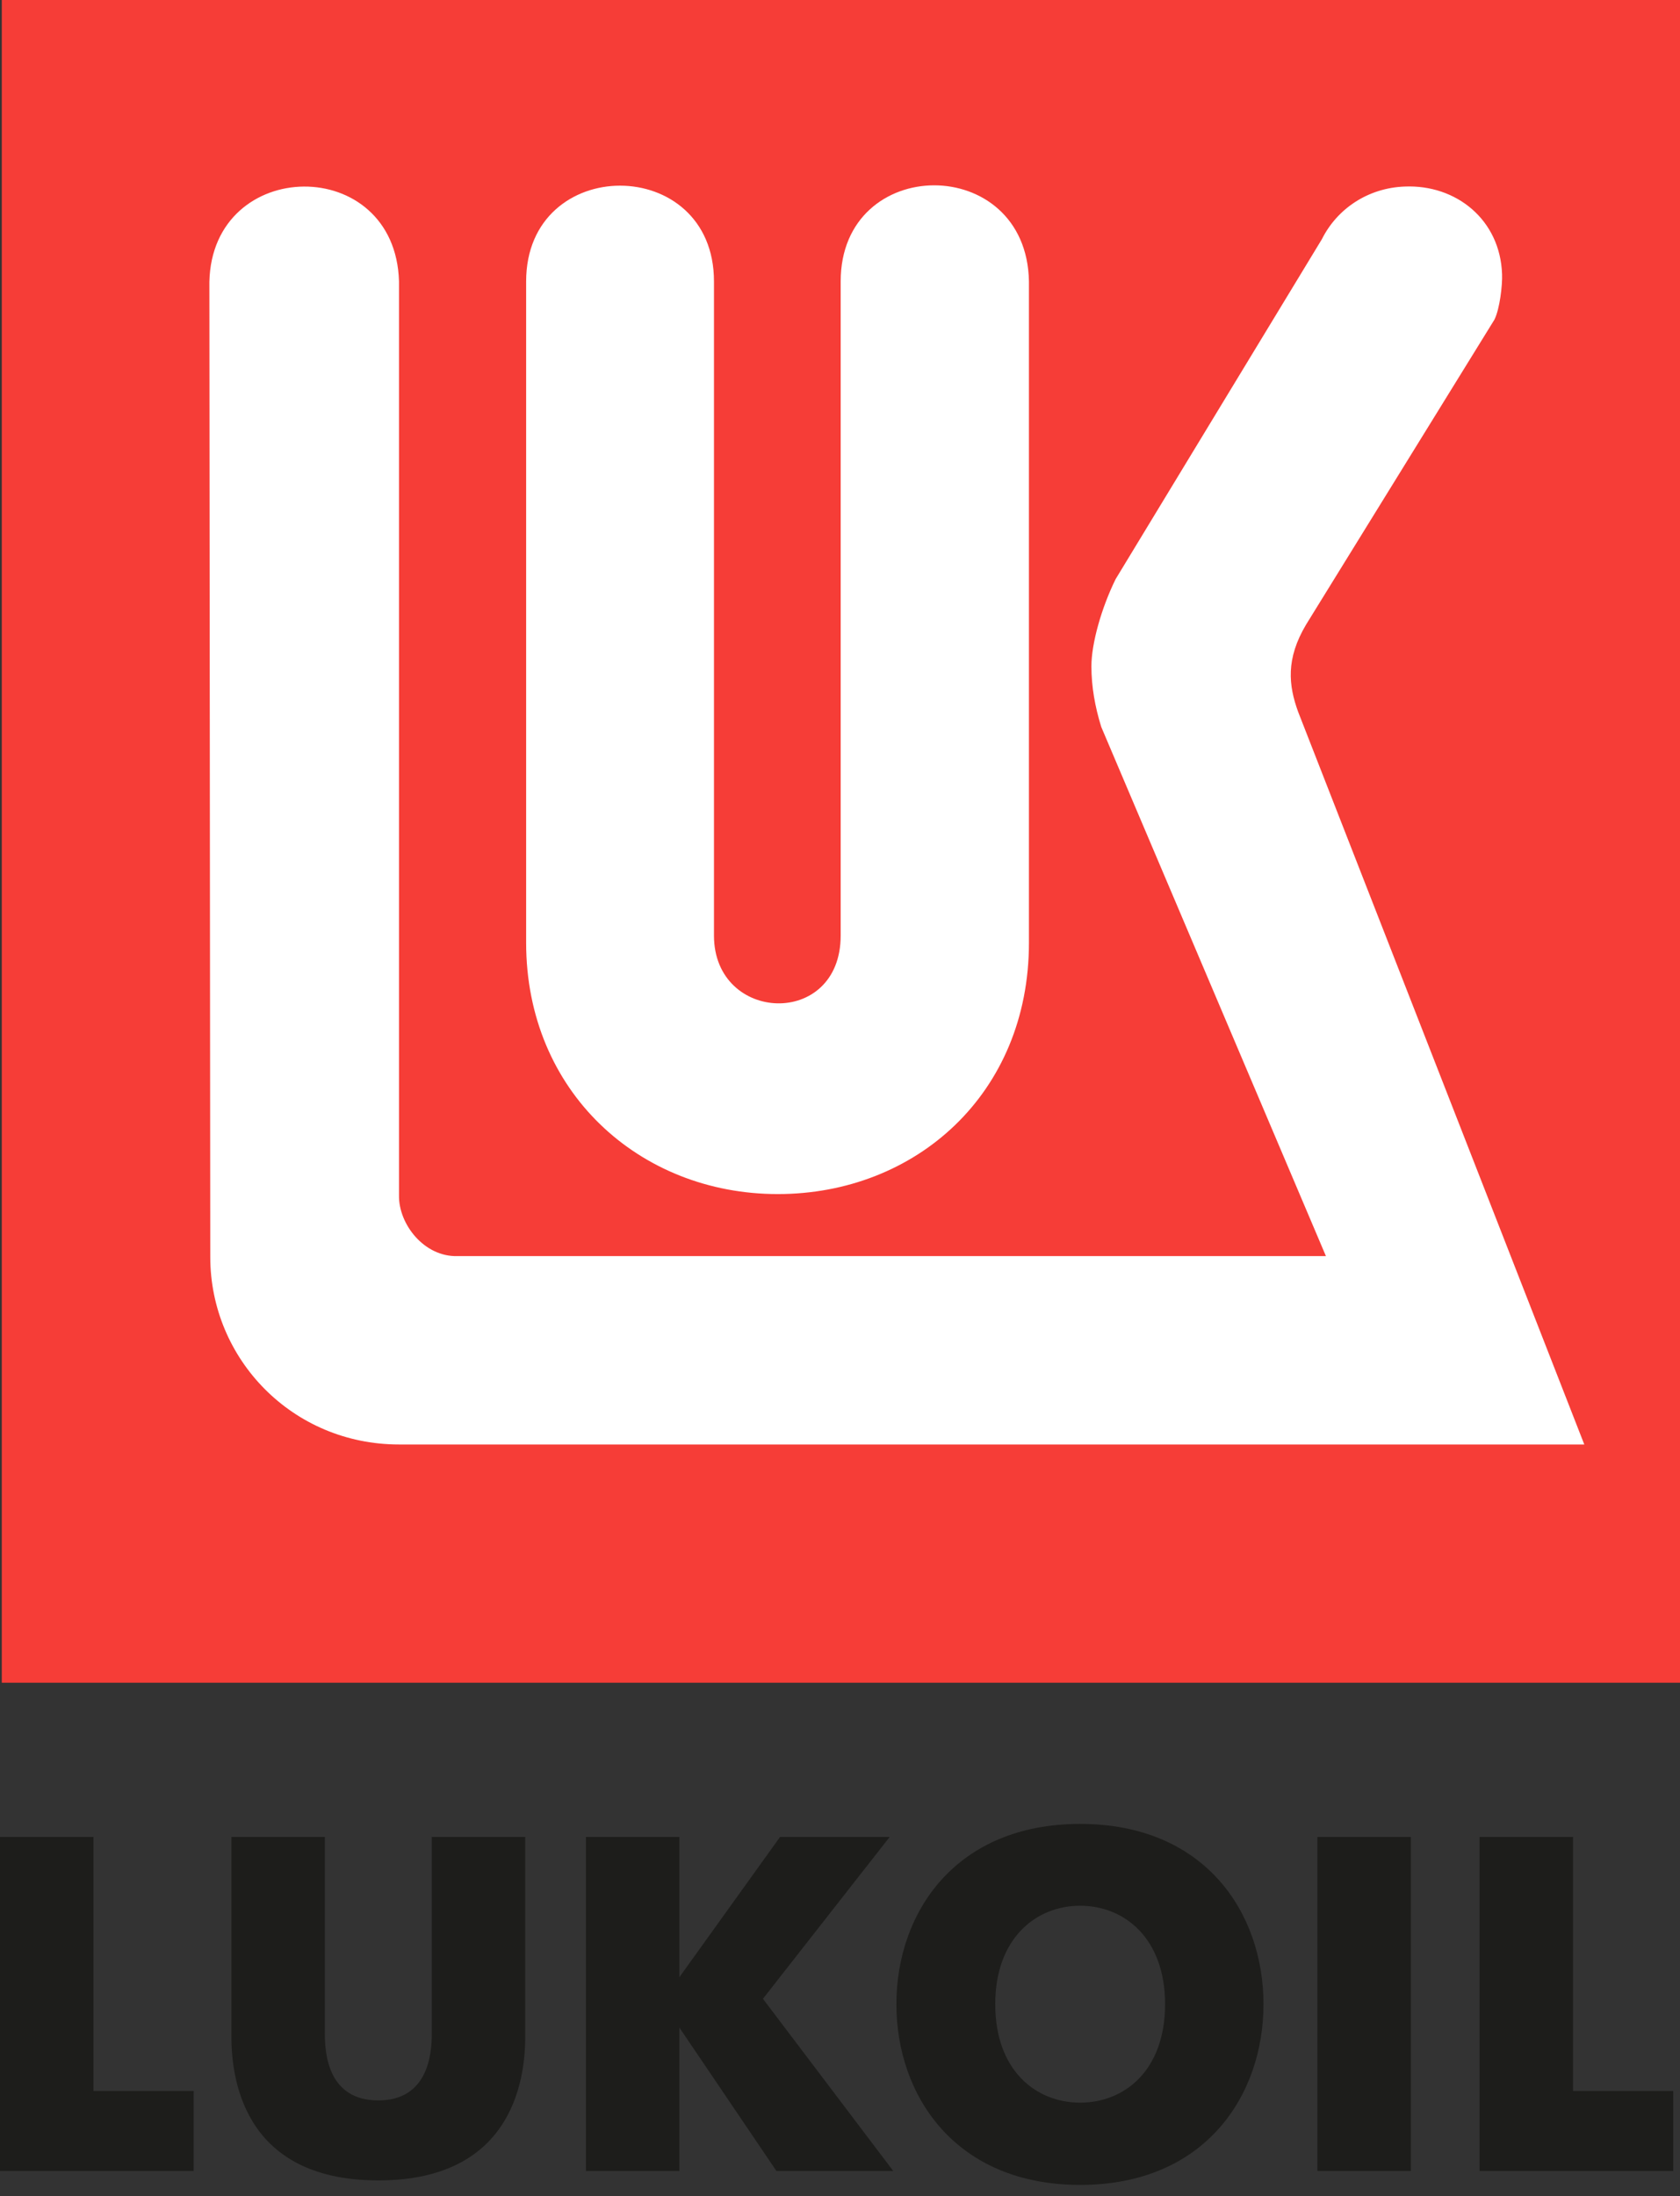 <svg xmlns="http://www.w3.org/2000/svg" width="62" height="81" viewBox="0 0 62 81" fill="none"><rect x="0" y="0" width="62" height="81" fill="#333333" stroke="none"/><path d="M0.066 0H62V62.066H0.066V0Z" fill="#F63D37"></path><path d="M55.151 11.79L48.204 23.032C47.441 24.309 47.557 25.287 47.905 26.249L58.468 53.278H14.725C10.795 53.278 7.76 50.127 7.76 46.363L7.727 10.397C7.827 5.754 14.592 5.671 14.725 10.38V44.091C14.708 45.153 15.653 46.363 16.88 46.33H48.933L40.642 26.813C40.41 26.067 40.278 25.321 40.278 24.574C40.278 23.745 40.642 22.435 41.173 21.358L48.784 8.822C49.348 7.694 50.492 6.931 51.835 6.881C53.742 6.798 55.367 8.108 55.433 10.115C55.45 10.513 55.35 11.392 55.151 11.79Z" fill="white"></path><path d="M31.025 34.507V10.38C31.025 5.671 37.89 5.638 37.973 10.38V34.773C37.973 40.344 33.794 44.042 28.703 44.042C23.596 44.042 19.417 40.261 19.417 34.773V10.38C19.417 5.671 26.349 5.671 26.349 10.38V34.507C26.349 37.741 31.025 37.94 31.025 34.507Z" fill="white"></path><path d="M0 67.754H3.449V77.123H7.147V80.074H0V67.754Z" fill="#1D1D1B"></path><path d="M8.54 75.1V67.754H11.989V75.017C11.989 75.78 12.121 77.471 13.962 77.471C15.786 77.471 15.935 75.78 15.935 75.017V67.754H19.384V75.1C19.384 76.41 19.102 80.422 13.962 80.422C8.821 80.422 8.54 76.41 8.54 75.1Z" fill="#1D1D1B"></path><path d="M21.623 67.754H25.072V72.927L28.787 67.754H32.833L28.156 73.723L32.965 80.074H28.654L25.072 74.785V80.074H21.623V67.754Z" fill="#1D1D1B"></path><path d="M48.618 67.754H52.068V80.074H48.618V67.754Z" fill="#1D1D1B"></path><path d="M54.604 67.754H58.053V77.123H61.751V80.074H54.604V67.754Z" fill="#1D1D1B"></path><path fill-rule="evenodd" clip-rule="evenodd" d="M33.081 73.922C33.081 70.556 35.253 67.273 39.863 67.273C44.473 67.273 46.629 70.556 46.629 73.922C46.629 77.288 44.473 80.588 39.863 80.588C35.253 80.588 33.081 77.288 33.081 73.922ZM42.997 73.922C42.997 71.501 41.505 70.291 39.863 70.291C38.221 70.291 36.729 71.501 36.729 73.922C36.729 76.36 38.221 77.554 39.863 77.554C41.505 77.554 42.997 76.36 42.997 73.922Z" fill="#1D1D1B"></path></svg>